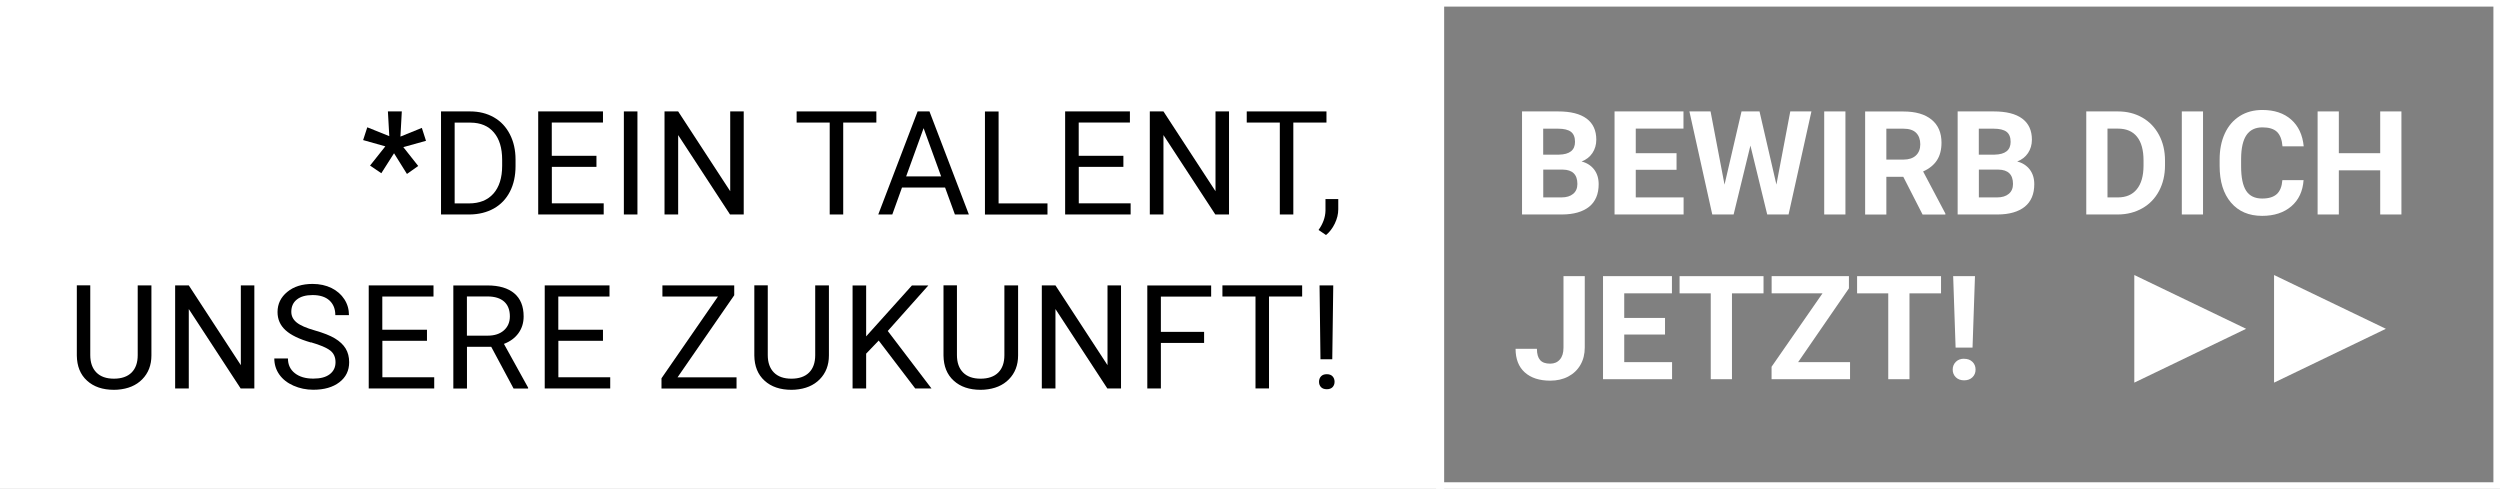 <?xml version="1.0" encoding="UTF-8"?><svg id="a" xmlns="http://www.w3.org/2000/svg" viewBox="0 0 379.41 74.19"><rect x="0" y="0" width="379.41" height="74.19" fill="#808080" stroke="none"/><rect y="0" width="219.17" height="74.19" style="fill:#fff;"/><path d="M58.48,22.21l-3.37-.95.63-1.94,3.34,1.34-.21-3.75h2.11l-.21,3.82,3.25-1.32.63,1.96-3.44.96,2.26,2.86-1.71,1.21-1.96-3.14-1.93,3.03-1.71-1.16,2.32-2.92Z" style="fill:#000;"/><path d="M66.93,32.55v-15.64h4.42c1.36,0,2.56.3,3.61.9,1.05.6,1.85,1.46,2.42,2.57s.86,2.38.86,3.82v1c0,1.48-.28,2.77-.85,3.88s-1.38,1.96-2.44,2.56c-1.06.59-2.29.9-3.69.91h-4.33ZM69,18.6v12.27h2.17c1.59,0,2.83-.49,3.71-1.48.88-.99,1.33-2.4,1.33-4.23v-.91c0-1.78-.42-3.16-1.25-4.14-.83-.99-2.02-1.49-3.55-1.5h-2.41Z" style="fill:#000;"/><path d="M90.53,25.32h-6.78v5.54h7.87v1.69h-9.94v-15.64h9.83v1.69h-7.77v5.04h6.78v1.69Z" style="fill:#000;"/><path d="M96.74,32.55h-2.06v-15.64h2.06v15.64Z" style="fill:#000;"/><path d="M112.86,32.55h-2.07l-7.87-12.05v12.05h-2.07v-15.64h2.07l7.9,12.11v-12.11h2.05v15.64Z" style="fill:#000;"/><path d="M133,18.6h-5.03v13.95h-2.05v-13.95h-5.02v-1.69h12.1v1.69Z" style="fill:#000;"/><path d="M143.44,28.46h-6.55l-1.47,4.09h-2.13l5.97-15.64h1.8l5.98,15.64h-2.12l-1.49-4.09ZM137.51,26.77h5.32l-2.66-7.32-2.65,7.32Z" style="fill:#000;"/><path d="M151.56,30.87h7.41v1.69h-9.49v-15.64h2.07v13.95Z" style="fill:#000;"/><path d="M170.5,25.32h-6.78v5.54h7.87v1.69h-9.94v-15.64h9.83v1.69h-7.77v5.04h6.78v1.69Z" style="fill:#000;"/><path d="M186.51,32.55h-2.07l-7.87-12.05v12.05h-2.07v-15.64h2.07l7.9,12.11v-12.11h2.05v15.64Z" style="fill:#000;"/><path d="M201.31,18.6h-5.03v13.95h-2.05v-13.95h-5.02v-1.69h12.1v1.69Z" style="fill:#000;"/><path d="M201.24,35.67l-1.13-.77c.67-.94,1.02-1.91,1.05-2.9v-1.79h1.94v1.56c0,.72-.18,1.45-.53,2.17s-.8,1.3-1.34,1.74Z" style="fill:#000;"/><path d="M22.98,43.31v10.63c0,1.48-.47,2.68-1.39,3.62-.92.94-2.17,1.46-3.74,1.58l-.55.02c-1.71,0-3.08-.46-4.09-1.39-1.02-.92-1.53-2.2-1.55-3.81v-10.66h2.04v10.59c0,1.13.31,2.01.93,2.64.62.63,1.51.94,2.66.94s2.06-.31,2.68-.93c.62-.62.93-1.5.93-2.63v-10.6h2.07Z" style="fill:#000;"/><path d="M38.59,58.95h-2.07l-7.87-12.05v12.05h-2.07v-15.64h2.07l7.9,12.11v-12.11h2.05v15.64Z" style="fill:#000;"/><path d="M47.19,51.98c-1.77-.51-3.06-1.13-3.86-1.87-.81-.74-1.21-1.66-1.21-2.75,0-1.23.49-2.25,1.48-3.06.98-.81,2.26-1.21,3.84-1.21,1.07,0,2.03.21,2.87.62.84.42,1.49.99,1.96,1.72s.69,1.53.69,2.4h-2.07c0-.95-.3-1.69-.9-2.24-.6-.54-1.45-.81-2.55-.81-1.02,0-1.81.22-2.38.67s-.85,1.07-.85,1.87c0,.64.27,1.18.81,1.62.54.44,1.46.84,2.76,1.21s2.32.77,3.05,1.21c.73.44,1.28.96,1.63,1.54s.53,1.28.53,2.07c0,1.27-.49,2.28-1.48,3.04-.99.76-2.31,1.14-3.96,1.14-1.07,0-2.08-.21-3.01-.62-.93-.41-1.65-.98-2.15-1.69s-.76-1.53-.76-2.44h2.07c0,.95.35,1.69,1.05,2.24.7.55,1.63.82,2.8.82,1.09,0,1.92-.22,2.5-.67s.87-1.05.87-1.82-.27-1.36-.81-1.78c-.54-.42-1.51-.83-2.92-1.24Z" style="fill:#000;"/><path d="M64.81,51.72h-6.78v5.54h7.87v1.69h-9.94v-15.64h9.83v1.69h-7.77v5.04h6.78v1.69Z" style="fill:#000;"/><path d="M74.54,52.63h-3.67v6.33h-2.07v-15.64h5.18c1.76,0,3.12.4,4.07,1.2.95.8,1.42,1.97,1.42,3.5,0,.97-.26,1.82-.79,2.55s-1.26,1.26-2.2,1.62l3.67,6.64v.13h-2.21l-3.39-6.33ZM70.86,50.94h3.17c1.02,0,1.84-.27,2.44-.8.6-.53.91-1.24.91-2.13,0-.97-.29-1.71-.86-2.23-.58-.52-1.41-.78-2.5-.79h-3.16v5.94Z" style="fill:#000;"/><path d="M91.52,51.72h-6.78v5.54h7.87v1.69h-9.94v-15.64h9.83v1.69h-7.77v5.04h6.78v1.69Z" style="fill:#000;"/><path d="M102.83,57.27h8.95v1.69h-11.39v-1.55l8.57-12.41h-8.43v-1.69h10.9v1.5l-8.6,12.45Z" style="fill:#000;"/><path d="M125.8,43.31v10.63c0,1.48-.47,2.68-1.39,3.62-.92.94-2.17,1.46-3.74,1.58l-.55.02c-1.71,0-3.08-.46-4.09-1.39-1.02-.92-1.53-2.2-1.55-3.81v-10.66h2.04v10.59c0,1.13.31,2.01.93,2.64.62.63,1.51.94,2.66.94s2.06-.31,2.68-.93c.62-.62.93-1.5.93-2.63v-10.6h2.07Z" style="fill:#000;"/><path d="M133.36,51.68l-1.91,1.99v5.29h-2.06v-15.64h2.06v7.73l6.95-7.73h2.49l-6.16,6.91,6.64,8.73h-2.47l-5.54-7.27Z" style="fill:#000;"/><path d="M154.51,43.31v10.63c0,1.48-.47,2.68-1.39,3.62-.92.94-2.17,1.46-3.74,1.58l-.55.02c-1.71,0-3.08-.46-4.09-1.39-1.02-.92-1.53-2.2-1.55-3.81v-10.66h2.04v10.59c0,1.13.31,2.01.93,2.64.62.63,1.51.94,2.66.94s2.06-.31,2.68-.93c.62-.62.93-1.5.93-2.63v-10.6h2.07Z" style="fill:#000;"/><path d="M170.12,58.95h-2.07l-7.87-12.05v12.05h-2.07v-15.64h2.07l7.9,12.11v-12.11h2.05v15.64Z" style="fill:#000;"/><path d="M182.74,52.05h-6.56v6.91h-2.06v-15.64h9.69v1.69h-7.63v5.36h6.56v1.69Z" style="fill:#000;"/><path d="M197.62,45h-5.03v13.95h-2.05v-13.95h-5.02v-1.69h12.1v1.69Z" style="fill:#000;"/><path d="M200.18,57.94c0-.33.1-.6.3-.82.2-.22.49-.33.88-.33s.68.11.88.33c.2.22.3.49.3.82s-.1.59-.3.81c-.2.21-.49.32-.88.32s-.68-.11-.88-.32c-.2-.21-.3-.48-.3-.81ZM202.19,54.52h-1.79l-.14-11.21h2.08l-.15,11.21Z" style="fill:#000;"/><path d="M230.99,32.55v-15.64h5.48c1.9,0,3.34.36,4.32,1.09.98.73,1.47,1.79,1.47,3.2,0,.77-.2,1.44-.59,2.03-.39.58-.94,1.01-1.64,1.28.8.2,1.43.61,1.9,1.21.46.61.69,1.35.69,2.23,0,1.5-.48,2.64-1.44,3.42-.96.77-2.33,1.17-4.1,1.18h-6.08ZM234.21,23.47h2.38c1.63-.03,2.44-.68,2.44-1.94,0-.71-.21-1.22-.62-1.53-.41-.31-1.06-.47-1.95-.47h-2.26v3.94ZM234.21,25.74v4.22h2.76c.76,0,1.35-.18,1.78-.54.43-.36.64-.86.64-1.5,0-1.43-.74-2.16-2.22-2.18h-2.95Z" style="fill:#fff;"/><path d="M254.44,25.77h-6.19v4.19h7.26v2.59h-10.48v-15.64h10.46v2.61h-7.24v3.73h6.19v2.52Z" style="fill:#fff;"/><path d="M269.59,28.04l2.11-11.13h3.21l-3.47,15.64h-3.24l-2.55-10.46-2.55,10.46h-3.24l-3.47-15.64h3.21l2.12,11.11,2.58-11.11h2.73l2.57,11.13Z" style="fill:#fff;"/><path d="M280.07,32.55h-3.22v-15.64h3.22v15.64Z" style="fill:#fff;"/><path d="M288.85,26.83h-2.57v5.73h-3.22v-15.64h5.81c1.85,0,3.27.41,4.28,1.24,1,.82,1.5,1.99,1.5,3.49,0,1.07-.23,1.96-.69,2.67s-1.16,1.28-2.1,1.7l3.38,6.39v.15h-3.46l-2.93-5.73ZM286.28,24.22h2.6c.81,0,1.44-.21,1.88-.62.44-.41.67-.98.67-1.7s-.21-1.32-.63-1.74c-.42-.42-1.06-.63-1.93-.63h-2.59v4.69Z" style="fill:#fff;"/><path d="M297.1,32.55v-15.64h5.48c1.9,0,3.34.36,4.32,1.09.98.73,1.47,1.79,1.47,3.2,0,.77-.2,1.44-.59,2.03-.39.58-.94,1.01-1.64,1.28.8.2,1.43.61,1.9,1.21.46.61.69,1.35.69,2.23,0,1.5-.48,2.64-1.44,3.42-.96.77-2.33,1.17-4.1,1.18h-6.08ZM300.32,23.47h2.38c1.62-.03,2.44-.68,2.44-1.94,0-.71-.21-1.22-.62-1.53s-1.06-.47-1.95-.47h-2.26v3.94ZM300.32,25.74v4.22h2.76c.76,0,1.35-.18,1.78-.54s.64-.86.64-1.5c0-1.43-.74-2.16-2.22-2.18h-2.95Z" style="fill:#fff;"/><path d="M316.62,32.55v-15.64h4.81c1.38,0,2.6.31,3.69.93s1.93,1.5,2.54,2.64c.61,1.14.91,2.44.91,3.89v.72c0,1.45-.3,2.75-.9,3.88-.6,1.13-1.44,2.01-2.53,2.63-1.09.62-2.32.94-3.68.95h-4.84ZM319.84,19.52v10.44h1.56c1.26,0,2.22-.41,2.89-1.24.67-.82,1.01-2,1.02-3.53v-.83c0-1.59-.33-2.79-.99-3.61-.66-.82-1.62-1.23-2.89-1.23h-1.59Z" style="fill:#fff;"/><path d="M334.34,32.55h-3.22v-15.64h3.22v15.64Z" style="fill:#fff;"/><path d="M349.6,27.34c-.12,1.68-.74,3.01-1.86,3.97s-2.6,1.45-4.43,1.45c-2.01,0-3.58-.67-4.73-2.02s-1.72-3.2-1.72-5.56v-.96c0-1.5.26-2.83.79-3.97.53-1.15,1.29-2.02,2.27-2.64s2.13-.92,3.43-.92c1.8,0,3.26.48,4.36,1.45,1.1.97,1.74,2.32,1.91,4.07h-3.22c-.08-1.01-.36-1.74-.84-2.2s-1.22-.68-2.21-.68c-1.07,0-1.88.39-2.41,1.16s-.81,1.96-.82,3.58v1.18c0,1.69.26,2.93.77,3.71.51.78,1.32,1.17,2.42,1.17,1,0,1.74-.23,2.23-.68s.77-1.16.84-2.11h3.22Z" style="fill:#fff;"/><path d="M364.45,32.55h-3.22v-6.7h-6.28v6.7h-3.22v-15.64h3.22v6.34h6.28v-6.34h3.22v15.64Z" style="fill:#fff;"/><path d="M237.29,41.91h3.22v10.83c0,1-.22,1.88-.66,2.64s-1.06,1.35-1.86,1.77c-.8.42-1.71.62-2.72.62-1.65,0-2.94-.42-3.87-1.26s-1.39-2.03-1.39-3.57h3.24c0,.77.16,1.33.48,1.7s.83.55,1.53.55c.62,0,1.11-.21,1.47-.63.37-.42.55-1.02.55-1.8v-10.83Z" style="fill:#fff;"/><path d="M252.69,50.77h-6.19v4.19h7.26v2.59h-10.48v-15.64h10.46v2.61h-7.24v3.73h6.19v2.52Z" style="fill:#fff;"/><path d="M267.64,44.52h-4.79v13.03h-3.22v-13.03h-4.73v-2.61h12.74v2.61Z" style="fill:#fff;"/><path d="M272.89,54.96h7.88v2.59h-11.91v-1.89l7.73-11.14h-7.72v-2.61h11.73v1.85l-7.71,11.2Z" style="fill:#fff;"/><path d="M294.58,44.52h-4.79v13.03h-3.22v-13.03h-4.73v-2.61h12.74v2.61Z" style="fill:#fff;"/><path d="M298.08,54.45c.52,0,.94.15,1.26.46.32.31.48.7.48,1.18s-.16.86-.48,1.17-.74.46-1.26.46-.93-.15-1.25-.46-.48-.7-.48-1.17.16-.86.48-1.18.74-.47,1.25-.47ZM299.37,52.75h-2.58l-.37-10.84h3.31l-.37,10.84Z" style="fill:#fff;"/><polygon points="340.88 49.9 323.91 41.74 323.91 58.07 340.88 49.9" style="fill:#fff;"/><polygon points="362.09 49.9 345.12 41.74 345.12 58.07 362.09 49.9" style="fill:#fff;"/><path d="M378.41,1v72.19h-159.46V1h159.46M379.41,0h-161.46v74.19h161.46V0h0Z" style="fill:#fff;"/></svg>